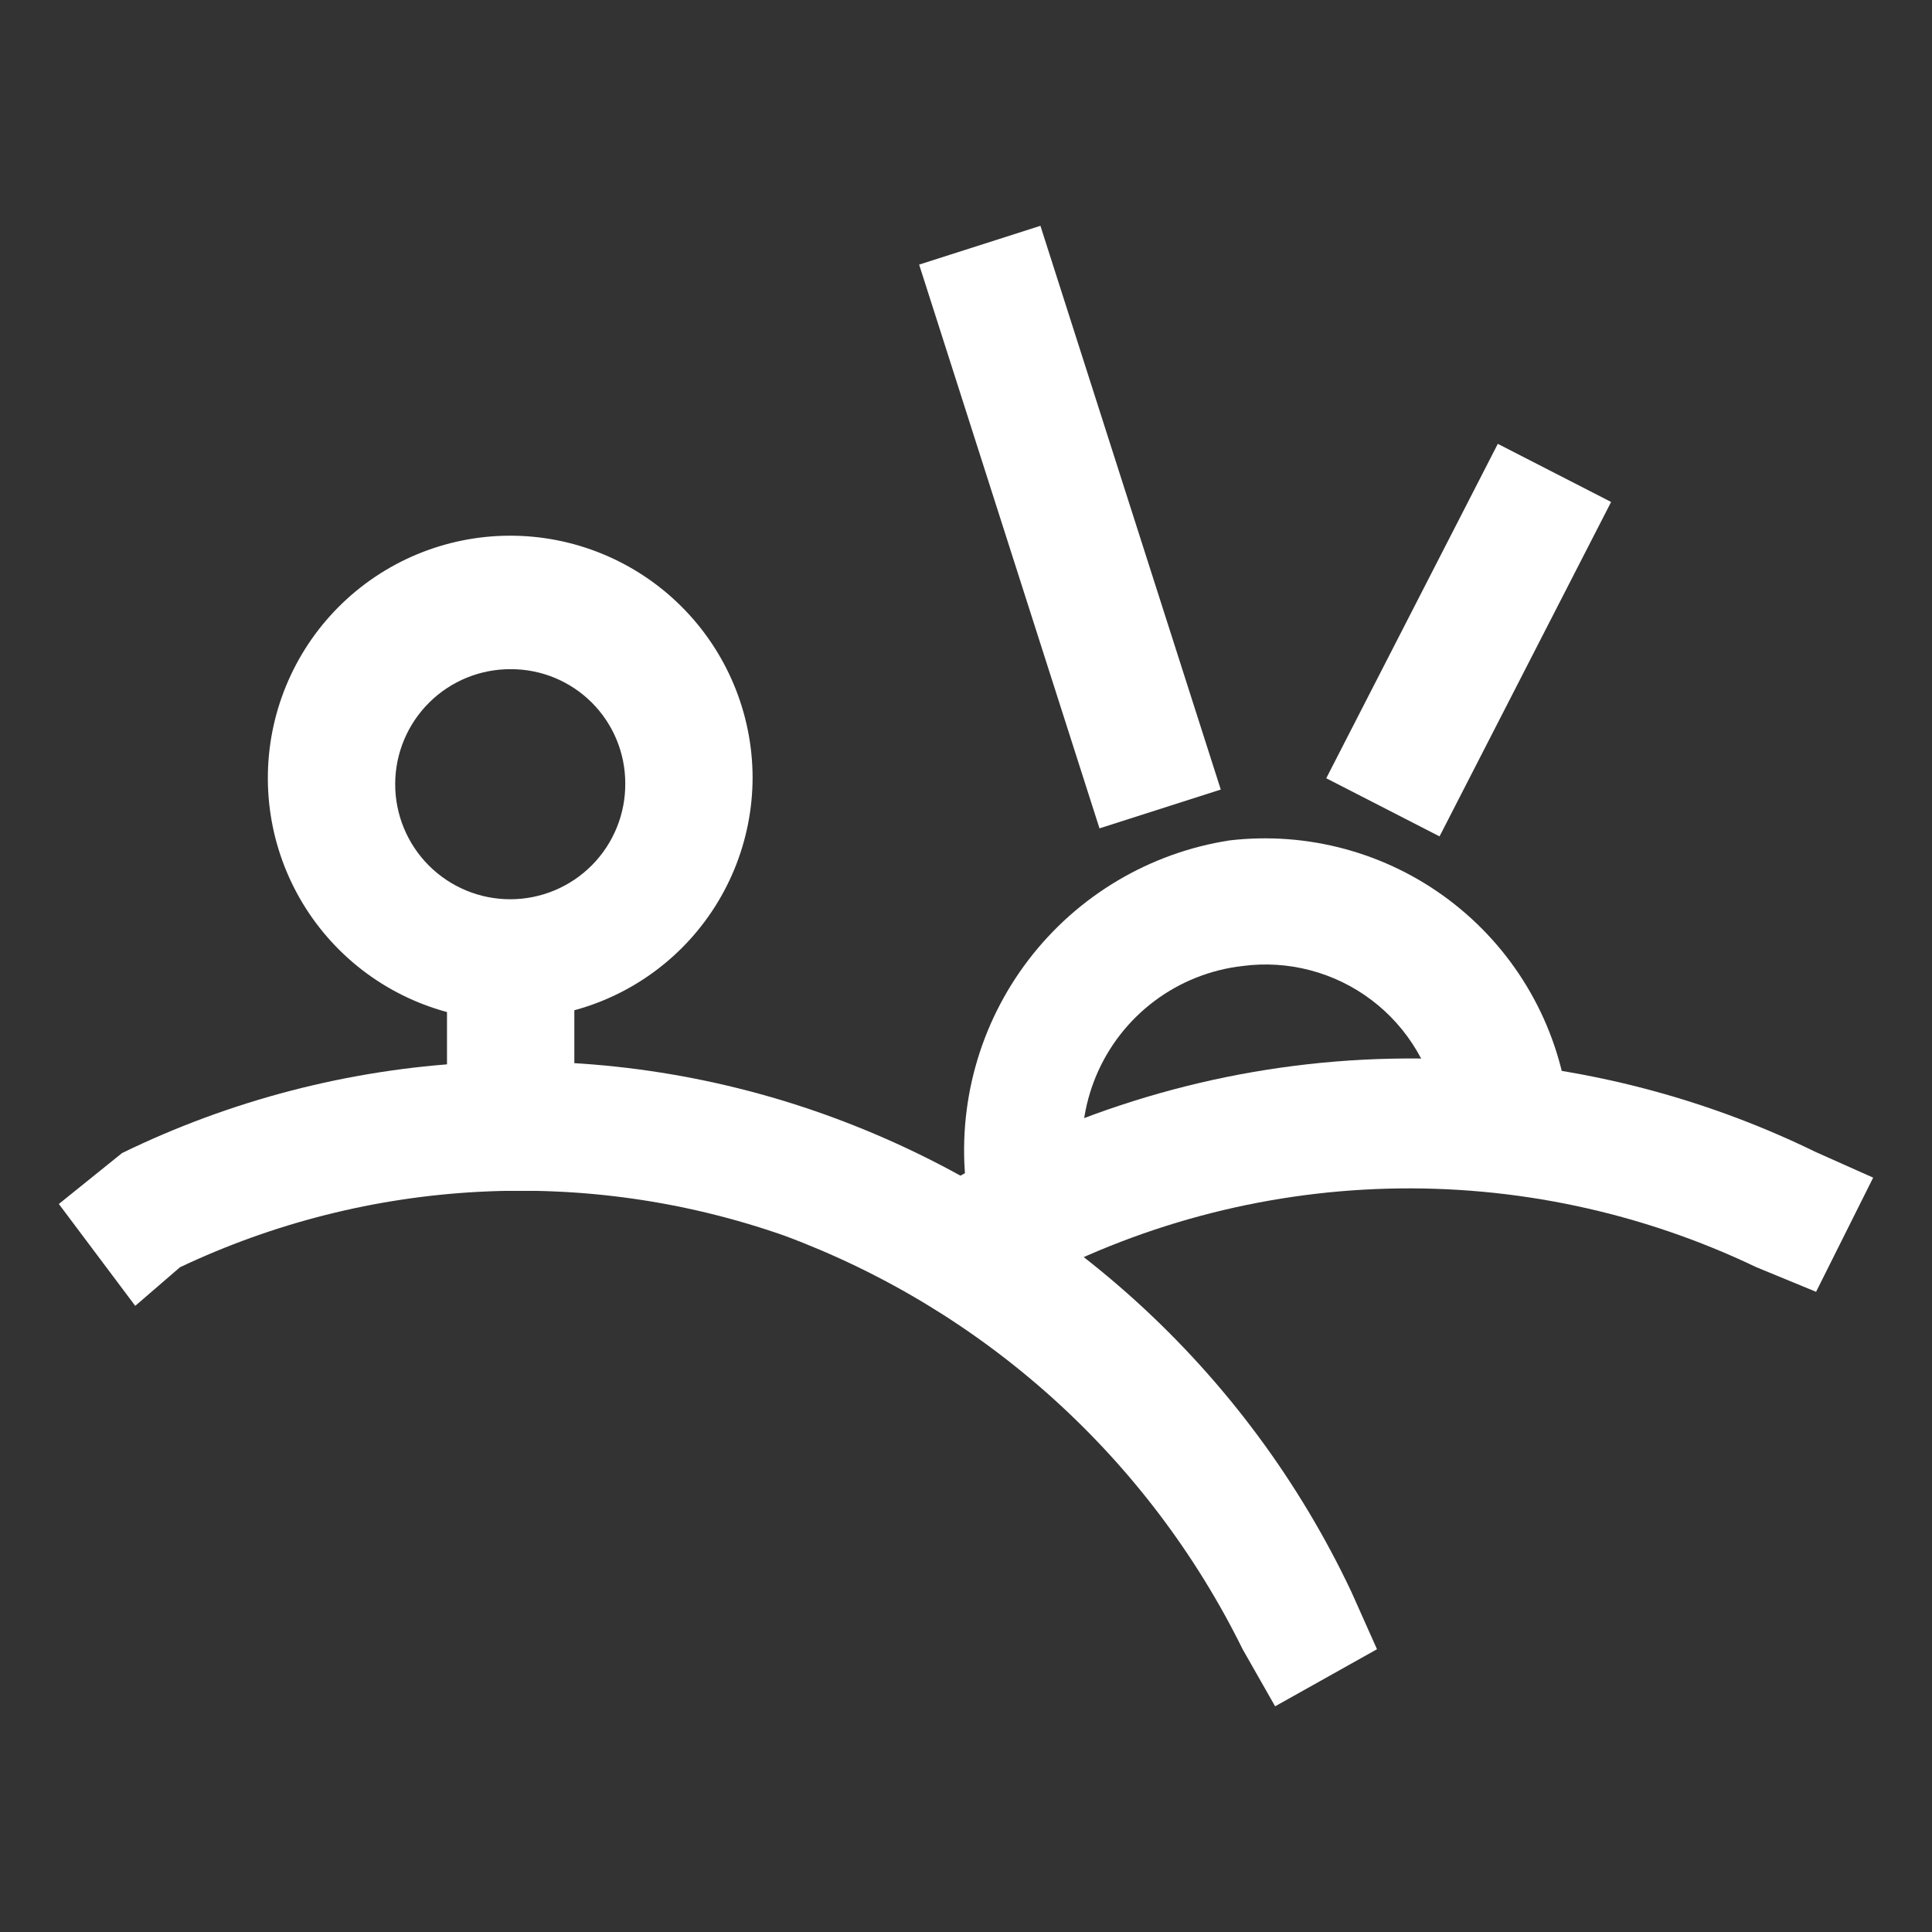 <?xml version="1.0" encoding="UTF-8"?>
<svg xmlns="http://www.w3.org/2000/svg" xmlns:xlink="http://www.w3.org/1999/xlink" id="Layer_1" data-name="Layer 1" viewBox="0 0 22 22">
  <rect x="0" y="0" width="22" height="22" fill="#333333" stroke="none"/>
  <defs>
    <style>.cls-1{fill:none;}.cls-2{clip-path:url(#clip-path);}.cls-3{fill:#fff;}.cls-4{clip-path:url(#clip-path-2);}.cls-5{clip-path:url(#clip-path-3);}.cls-6{clip-path:url(#clip-path-4);}.cls-7{clip-path:url(#clip-path-5);}.cls-8{clip-path:url(#clip-path-6);}.cls-9{clip-path:url(#clip-path-7);}</style>
    <clipPath id="clip-path">
      <path class="cls-1" d="M14.52,19.43l-.37-.65a9.51,9.51,0,0,0-5.22-4.71,9.07,9.07,0,0,0-6.88.36l-.51.44L.67,13.71l.72-.58a10.33,10.33,0,0,1,8-.44,10.57,10.57,0,0,1,6,5.44l.29.65Z"></path>
    </clipPath>
    <clipPath id="clip-path-2">
      <path class="cls-1" d="M11.11,15l-.73-1.3.66-.37a10.52,10.52,0,0,1,9.64-.21l.65.29-.65,1.3L20,14.43a9.16,9.16,0,0,0-8.34.22Z"></path>
    </clipPath>
    <clipPath id="clip-path-3">
      <rect class="cls-1" x="5.09" y="10.52" width="1.45" height="3.04"></rect>
    </clipPath>
    <clipPath id="clip-path-4">
      <path class="cls-1" d="M5.82,7.62a1.31,1.31,0,1,0,1.3,1.3A1.3,1.3,0,0,0,5.82,7.62Zm0,4A2.76,2.76,0,1,1,8.57,8.85,2.75,2.75,0,0,1,5.82,11.6Z"></path>
    </clipPath>
    <clipPath id="clip-path-5">
      <path class="cls-1" d="M11,14.21,11,13.49a3.57,3.57,0,0,1,3-3.92,3.48,3.48,0,0,1,3.84,2.9l.15.73-1.45.22-.15-.73A2,2,0,0,0,14.15,11a2.06,2.06,0,0,0-1.81,2.32l.07.73Z"></path>
    </clipPath>
    <clipPath id="clip-path-6">
      <rect class="cls-1" x="11.46" y="2.63" width="1.45" height="6.74" transform="translate(-1.25 4) rotate(-17.74)"></rect>
    </clipPath>
    <clipPath id="clip-path-7">
      <rect class="cls-1" x="14.58" y="6.56" width="4.28" height="1.45" transform="translate(2.61 18.84) rotate(-62.84)"></rect>
    </clipPath>
  </defs>
  <title>Icons</title>
  <g class="cls-2">
    <rect class="cls-3" x="-4.33" y="7.08" width="25.08" height="17.36"></rect>
  </g>
  <g class="cls-4">
    <rect class="cls-3" x="5.38" y="7.06" width="20.95" height="12.95"></rect>
  </g>
  <g class="cls-5">
    <rect class="cls-3" x="0.09" y="5.52" width="11.45" height="13.04"></rect>
  </g>
  <g class="cls-6">
    <rect class="cls-3" x="-1.94" y="1.09" width="15.51" height="15.51"></rect>
  </g>
  <g class="cls-7">
    <rect class="cls-3" x="5.94" y="4.55" width="17.06" height="14.66"></rect>
  </g>
  <g class="cls-8">
    <rect class="cls-3" x="6.46" y="-2.37" width="11.45" height="16.74" transform="translate(-1.25 4) rotate(-17.74)"></rect>
  </g>
  <g class="cls-9">
    <rect class="cls-3" x="9.58" y="1.56" width="14.28" height="11.45" transform="translate(2.61 18.84) rotate(-62.84)"></rect>
  </g>
</svg>
